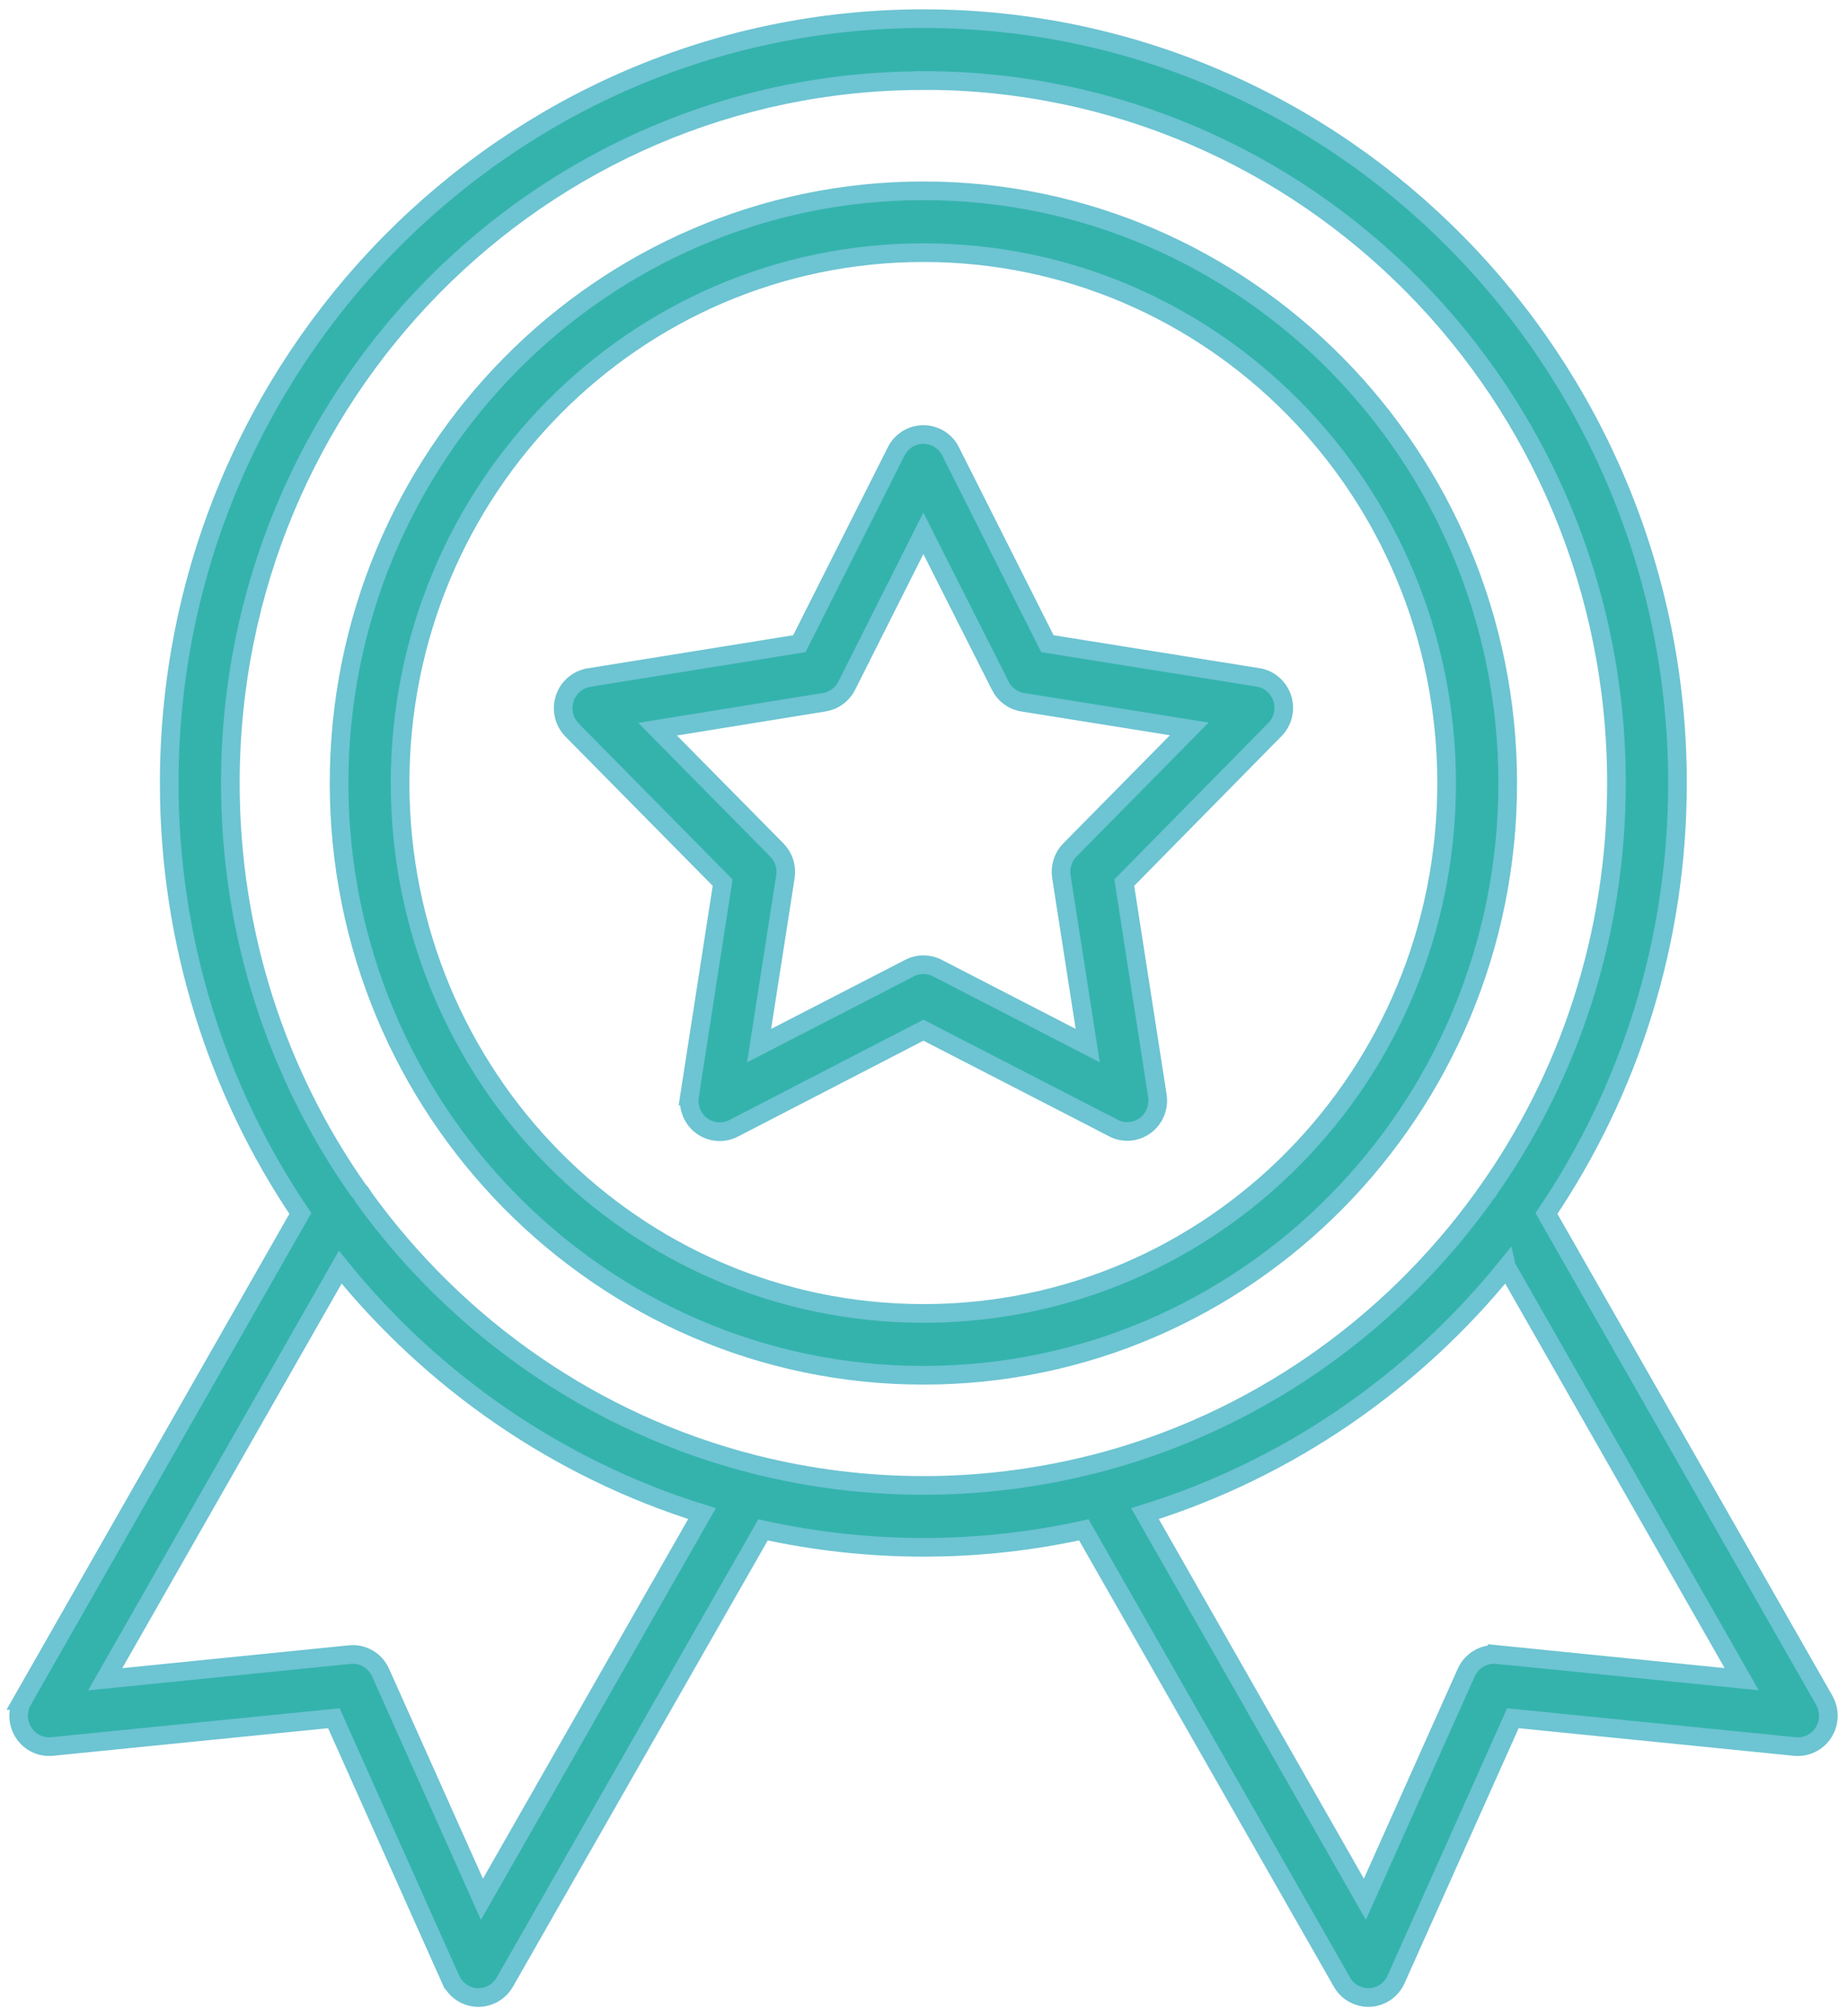 <?xml version="1.0" encoding="UTF-8"?>
<svg xmlns="http://www.w3.org/2000/svg" width="99" height="108" viewBox="0 0 99 108" fill="none">
  <path d="M49.501 1C27.198 1 9.071 19.355 9.071 41.951C9.071 50.497 11.667 58.434 16.098 65.001L1.21 91.086H1.214C0.911 91.625 0.932 92.287 1.263 92.805C1.59 93.322 2.179 93.612 2.784 93.554L17.896 92.039L24.159 106.038H24.163C24.416 106.601 24.96 106.97 25.569 106.999C26.178 107.023 26.75 106.709 27.057 106.175L40.899 81.949C43.671 82.557 46.549 82.884 49.5 82.884C52.447 82.884 55.321 82.557 58.093 81.949L71.931 106.175C72.233 106.709 72.81 107.023 73.419 106.999C74.028 106.97 74.567 106.601 74.825 106.038L81.092 92.039L96.204 93.554C96.813 93.616 97.402 93.326 97.737 92.809C98.068 92.291 98.089 91.625 97.786 91.086L82.89 65.001C87.322 58.434 89.913 50.496 89.913 41.951C89.913 19.36 71.808 1 49.501 1ZM49.501 4.312C70.038 4.312 86.643 21.148 86.643 41.946C86.643 50.124 84.08 57.685 79.714 63.85V63.854C79.644 63.933 79.579 64.024 79.522 64.119C74.486 71.109 67.127 76.268 58.588 78.438C58.526 78.446 58.465 78.462 58.408 78.479C55.554 79.187 52.575 79.568 49.504 79.568C46.434 79.568 43.45 79.191 40.601 78.483H40.597C40.536 78.466 40.474 78.45 40.413 78.437C31.882 76.272 24.527 71.121 19.491 64.144C19.414 64 19.32 63.867 19.205 63.751C14.884 57.606 12.346 50.083 12.346 41.951C12.346 21.149 28.967 4.318 49.501 4.318L49.501 4.312ZM49.501 10.221C32.225 10.221 18.175 24.453 18.175 41.951C18.175 59.449 32.225 73.668 49.501 73.668C66.776 73.668 80.814 59.449 80.814 41.951C80.814 24.453 66.776 10.221 49.501 10.221ZM49.501 13.534C65.01 13.534 77.54 26.241 77.54 41.951C77.54 57.66 65.01 70.355 49.501 70.355C33.992 70.355 21.445 57.66 21.445 41.951C21.445 26.242 33.99 13.534 49.501 13.534ZM49.492 23.276C48.879 23.276 48.315 23.624 48.037 24.179L42.846 34.481L31.572 36.294L31.568 36.298C30.963 36.394 30.456 36.828 30.268 37.421C30.076 38.013 30.231 38.663 30.664 39.106L38.734 47.279L36.959 58.707H36.964C36.865 59.32 37.119 59.941 37.618 60.309C38.12 60.674 38.779 60.723 39.326 60.438L49.497 55.183L59.684 60.425L59.68 60.429C60.228 60.711 60.886 60.657 61.385 60.289C61.879 59.924 62.133 59.307 62.035 58.69L60.261 47.279L68.322 39.093H68.326C68.763 38.654 68.919 38.004 68.731 37.412C68.538 36.819 68.04 36.38 67.431 36.285L56.14 34.48L50.948 24.174V24.17C50.67 23.619 50.106 23.276 49.492 23.276ZM49.492 28.568L53.613 36.725V36.729C53.85 37.201 54.292 37.532 54.811 37.615L63.747 39.044L57.349 45.528C56.977 45.905 56.81 46.439 56.892 46.965L58.302 56.008L50.249 51.859H50.245C49.779 51.614 49.223 51.614 48.757 51.855L40.687 56.012L42.098 46.965C42.179 46.443 42.012 45.913 41.644 45.536L35.246 39.06L44.178 37.615H44.182C44.697 37.532 45.143 37.205 45.384 36.733L49.492 28.568ZM18.237 67.879C23.22 74.032 29.936 78.685 37.629 81.079L25.832 101.736L20.399 89.596C20.109 88.946 19.443 88.557 18.744 88.631L5.638 89.952L18.237 67.879ZM80.757 67.883L93.356 89.948L80.246 88.627V88.631C79.547 88.556 78.881 88.946 78.59 89.596L73.158 101.736L61.372 81.079C69.061 78.685 75.774 74.031 80.756 67.879L80.757 67.883Z" fill="#34B3AD" stroke="#6DC4D2"></path>
</svg>
